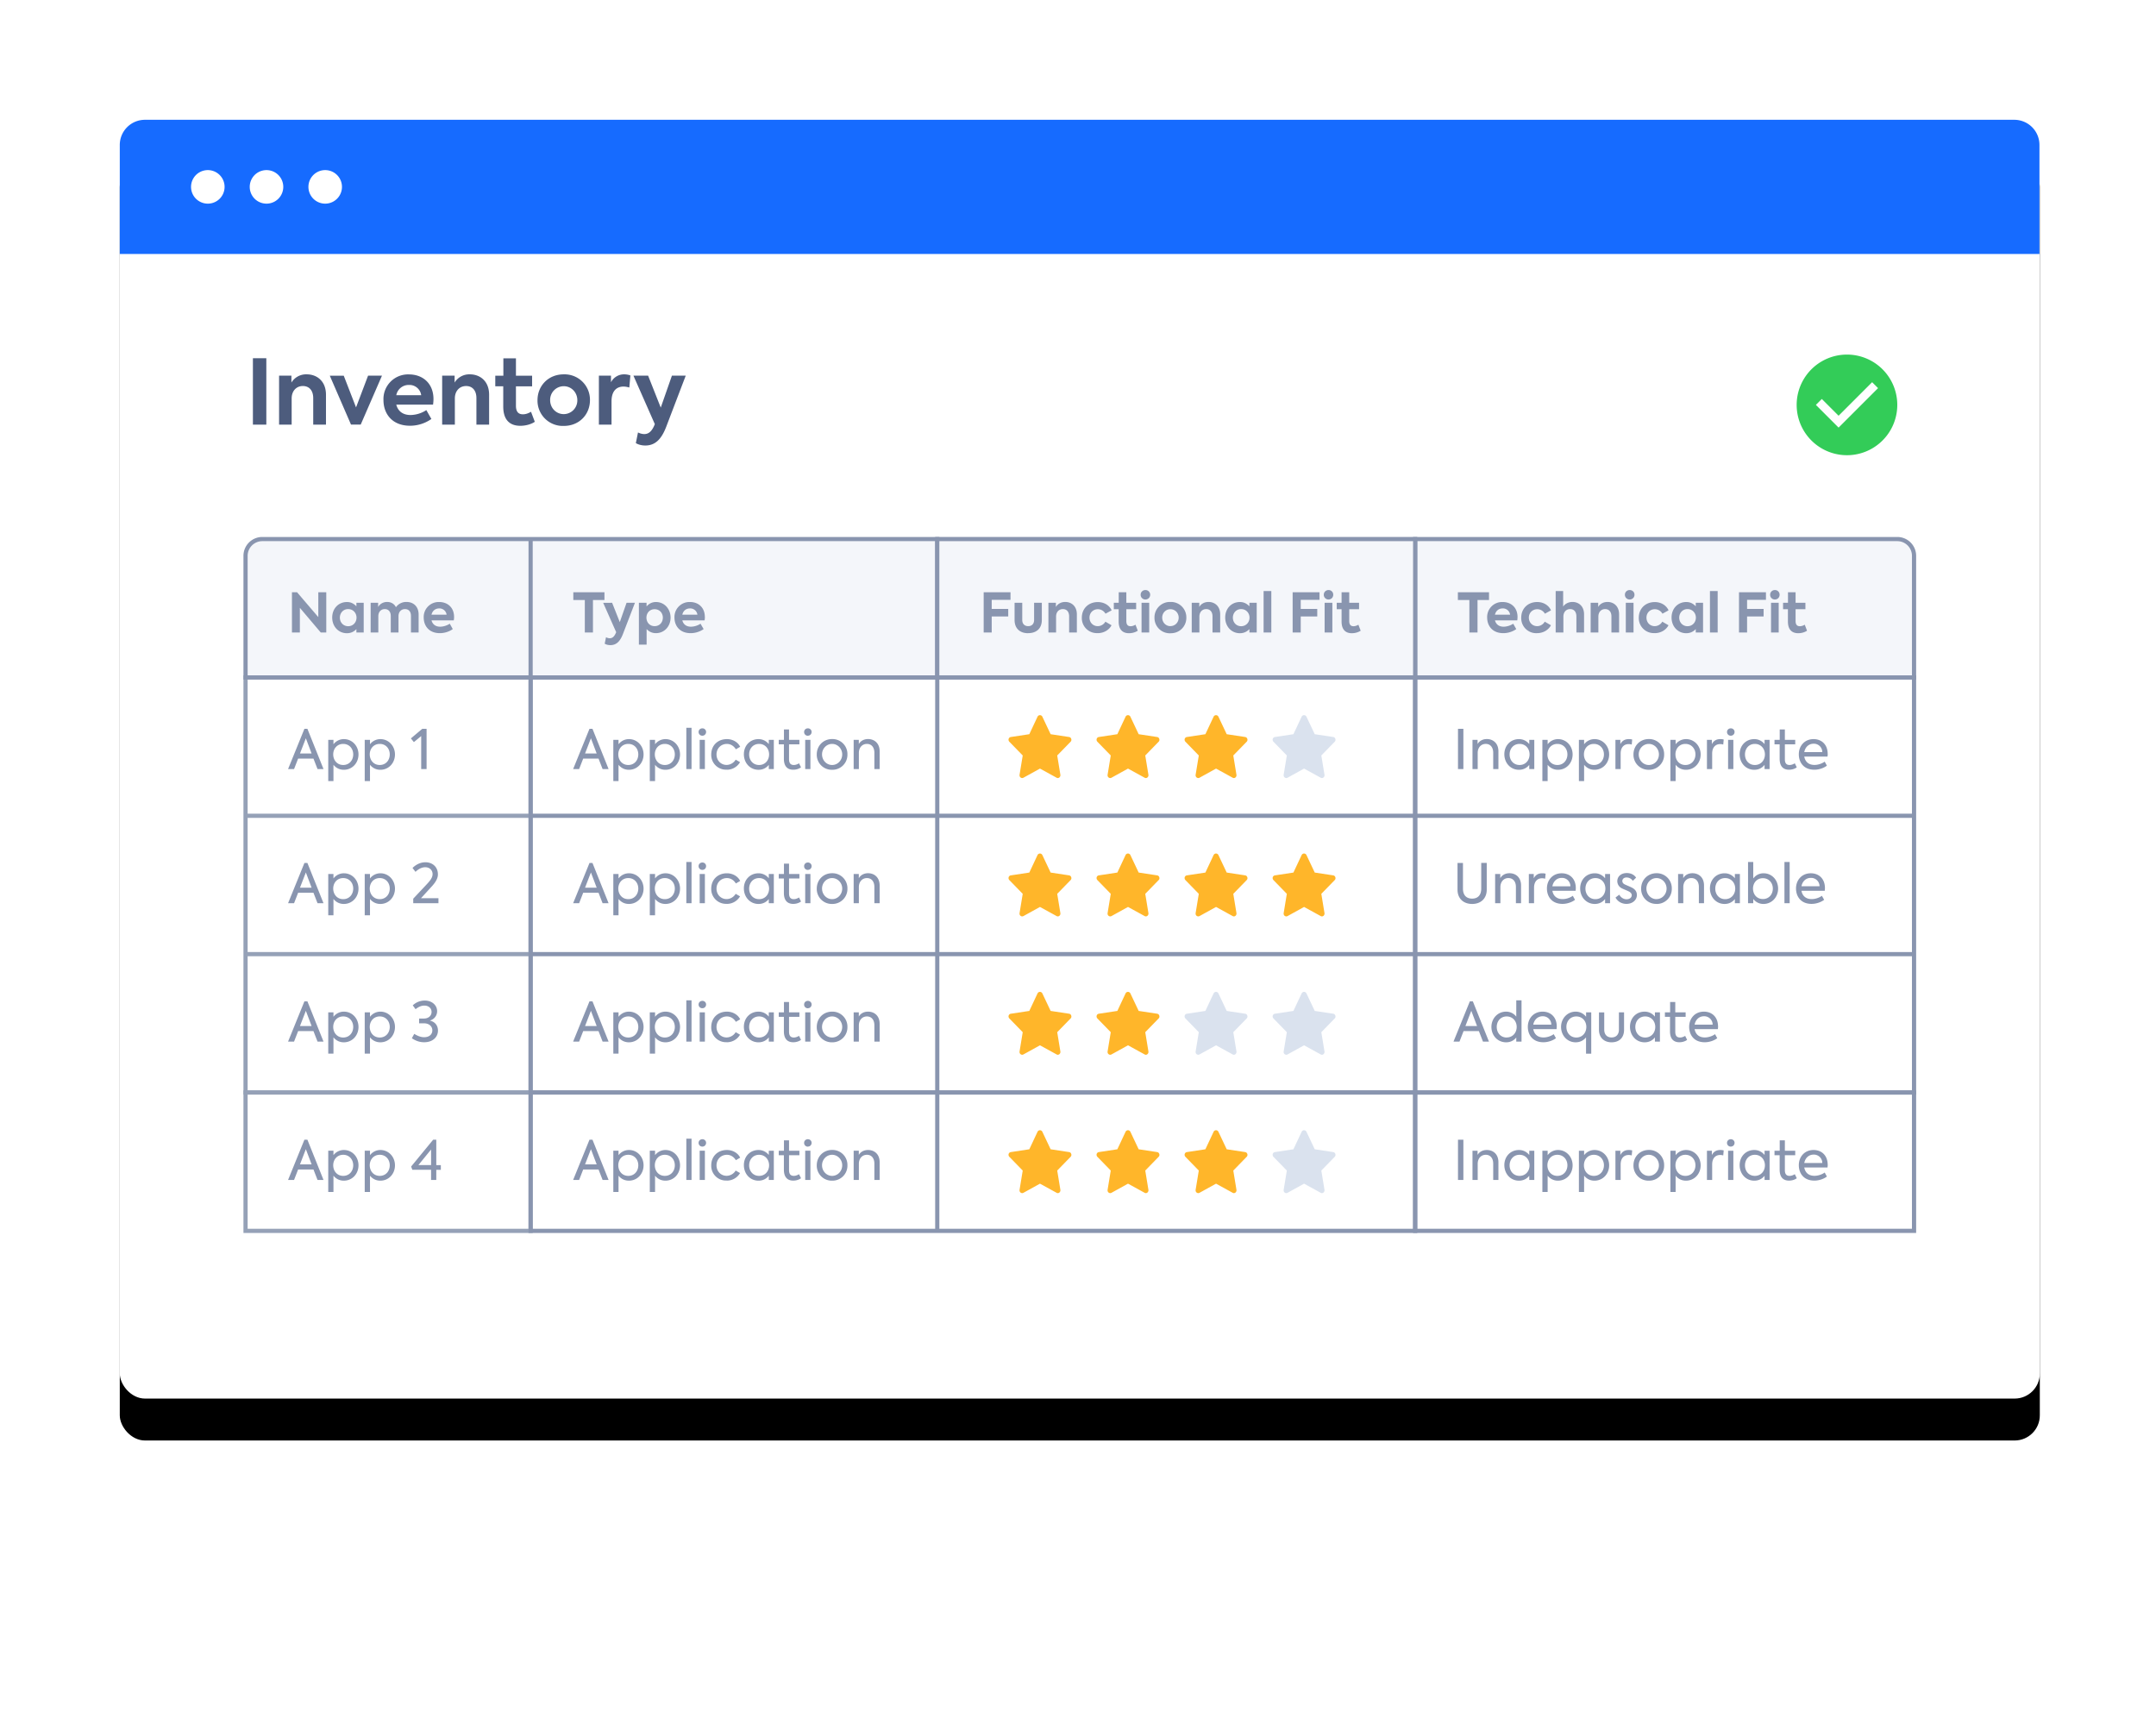 <svg width="360" height="288" xmlns="http://www.w3.org/2000/svg" xmlns:xlink="http://www.w3.org/1999/xlink"><defs><rect id="b" x="20" y="20" width="320.6" height="213.5" rx="4.2"/><filter x="-8.1%" y="-8.9%" width="116.2%" height="124.4%" filterUnits="objectBoundingBox" id="a"><feOffset dy="7" in="SourceAlpha" result="shadowOffsetOuter1"/><feGaussianBlur stdDeviation="7.5" in="shadowOffsetOuter1" result="shadowBlurOuter1"/><feColorMatrix values="0 0 0 0 0.157 0 0 0 0 0.204 0 0 0 0 0.31 0 0 0 0.2 0" in="shadowBlurOuter1"/></filter></defs><g fill="none" fill-rule="evenodd"><use fill="#000" filter="url(#a)" xlink:href="#b"/><use fill="#FFF" xlink:href="#b"/><path d="M42.23 59.81h2.24V70.9h-2.24V59.81zM46.6 70.9v-8.18h2.06v1.15a2.86 2.86 0 0 1 2.57-1.37c1.65 0 3.2 1.1 3.2 3.4v5H52.3v-4.43c0-1.31-.7-2.02-1.73-2.02-1.1 0-1.87.84-1.87 2.07v4.38h-2.12zm14.86-8.18h2.32l-3.55 8.17h-1.62l-3.54-8.16h2.33l2.05 5.29 2.01-5.3zm10.92 3.9c0 .33-.03.63-.07.94h-6.14c.25.98.99 1.73 2.39 1.73a5 5 0 0 0 2.63-.82l.84 1.48a6.19 6.19 0 0 1-3.56 1.13c-3.06 0-4.44-2.08-4.44-4.27a4.11 4.11 0 0 1 4.25-4.3c2.33 0 4.1 1.52 4.1 4.12zm-4.1-2.35a2.1 2.1 0 0 0-2.11 1.71h4.16a1.98 1.98 0 0 0-2.05-1.71zm5.55 6.63v-8.18h2.08v1.15a2.86 2.86 0 0 1 2.56-1.37c1.65 0 3.2 1.1 3.2 3.4v5h-2.12v-4.43c0-1.31-.7-2.02-1.72-2.02-1.11 0-1.88.84-1.88 2.07v4.38h-2.12zm14.84-2.15l.63 1.67c-.64.44-1.58.67-2.41.67-1.88 0-2.86-1.1-2.86-3.22v-3.38H82.7v-1.76h1.35v-2.9h2.1v2.9h2.7v1.77h-2.7v3.23c0 .95.36 1.44 1.16 1.44.52 0 .95-.19 1.36-.42zm5.46 2.36a4.22 4.22 0 0 1-4.38-4.3c0-2.36 1.77-4.31 4.38-4.31a4.24 4.24 0 0 1 4.38 4.3c0 2.39-1.77 4.31-4.38 4.31zm0-1.97a2.28 2.28 0 0 0 2.27-2.33c0-1.3-1-2.33-2.27-2.33a2.28 2.28 0 0 0-2.27 2.33c0 1.3 1 2.33 2.27 2.33zM100 70.9v-8.18h2.02v1.1a2.45 2.45 0 0 1 2.25-1.32c.3 0 .66.06.99.18l-.18 2.02c-.33-.1-.66-.16-.97-.16-1.11 0-2 .69-2 2.47v3.89H100zm12.19-8.18h2.31l-3.28 8.59c-.78 2-1.8 3.07-3.47 3.07-.61 0-1.17-.15-1.58-.4l.36-1.78c.32.16.68.27 1.05.27.68 0 1.17-.39 1.6-1.28l.16-.38-3.57-8.09h2.45l2.11 5.33 1.86-5.32z" fill="#4D5C7D" fill-rule="nonzero"/><path d="M24.2 20h312.14a4.2 4.2 0 0 1 4.2 4.2v18.2H20V24.2a4.2 4.2 0 0 1 4.2-4.2z" fill="#166BFF"/><path d="M34.7 34a2.8 2.8 0 1 1 0-5.6 2.8 2.8 0 0 1 0 5.6zm9.8 0a2.8 2.8 0 1 1 0-5.6 2.8 2.8 0 0 1 0 5.6zm9.8 0a2.8 2.8 0 1 1 0-5.6 2.8 2.8 0 0 1 0 5.6z" fill="#FFF"/><path stroke="#95A1B7" stroke-width=".7" stroke-linecap="square" d="M41 113.1h47.6v23.1H41zM41 136.2h47.6v23.1H41zM41 159.3h47.6v23.1H41z"/><path stroke="#8995AF" stroke-width=".7" stroke-linecap="square" d="M88.6 113.1h67.9v23.1H88.6zM88.6 136.2h67.9v23.1H88.6zM88.6 159.3h67.9v23.1H88.6zM156.5 113.1h79.8v23.1h-79.8zM156.5 136.2h79.8v23.1h-79.8zM156.5 159.3h79.8v23.1h-79.8z"/><path d="M53.02 128.4l-.68-1.75h-2.56l-.68 1.75h-1l2.73-6.72h.5l2.69 6.72h-1zm-1.95-5.14l-.98 2.54h1.94l-.96-2.54zm6.35.14c1.4 0 2.44 1.15 2.44 2.56 0 1.42-1.04 2.56-2.45 2.56-.72 0-1.31-.31-1.73-.83v2.72h-.87v-6.89h.87v.74a2.18 2.18 0 0 1 1.74-.86zm-.11 4.32c1.02 0 1.67-.8 1.67-1.77 0-.95-.65-1.75-1.67-1.75s-1.67.8-1.67 1.75c0 .97.65 1.77 1.67 1.77zm6.2-4.32c1.4 0 2.44 1.15 2.44 2.56 0 1.42-1.03 2.56-2.44 2.56-.72 0-1.31-.31-1.73-.83v2.72h-.88v-6.89h.88v.74a2.18 2.18 0 0 1 1.74-.86zm-.1 4.32c1.02 0 1.67-.8 1.67-1.77 0-.95-.65-1.75-1.67-1.75s-1.67.8-1.67 1.75c0 .97.65 1.77 1.67 1.77zm7.1-6.04h.72v6.72h-.9v-5.51l-1.22 1.01-.5-.62 1.9-1.6zM53.02 150.8l-.68-1.75h-2.56l-.68 1.75h-1l2.73-6.72h.5l2.69 6.72h-1zm-1.95-5.14l-.98 2.54h1.94l-.96-2.54zm6.35.14c1.4 0 2.44 1.15 2.44 2.56 0 1.42-1.04 2.56-2.45 2.56-.72 0-1.31-.31-1.73-.83v2.72h-.87v-6.89h.87v.74a2.18 2.18 0 0 1 1.74-.86zm-.11 4.32c1.02 0 1.67-.8 1.67-1.77 0-.95-.65-1.75-1.67-1.75s-1.67.8-1.67 1.75c0 .97.65 1.77 1.67 1.77zm6.2-4.32c1.4 0 2.44 1.15 2.44 2.56 0 1.42-1.03 2.56-2.44 2.56-.72 0-1.31-.31-1.73-.83v2.72h-.88v-6.89h.88v.74a2.18 2.18 0 0 1 1.74-.86zm-.1 4.32c1.02 0 1.67-.8 1.67-1.77 0-.95-.65-1.75-1.67-1.75s-1.67.8-1.67 1.75c0 .97.65 1.77 1.67 1.77zm6.9-.16h2.9v.84H69v-.76l2.16-2.3c.58-.62 1.07-1.16 1.07-1.8 0-.7-.54-1.15-1.22-1.15-.58 0-1.13.29-1.63.77l-.5-.65c.64-.63 1.4-.95 2.15-.95 1.21 0 2.09.8 2.09 2.02 0 .45-.16 1.05-.94 1.92l-1.88 2.06zM53.02 173.9l-.68-1.75h-2.56l-.68 1.75h-1l2.73-6.72h.5l2.69 6.72h-1zm-1.95-5.14l-.98 2.54h1.94l-.96-2.54zm6.35.14c1.4 0 2.44 1.15 2.44 2.56 0 1.42-1.04 2.56-2.45 2.56-.72 0-1.31-.31-1.73-.83v2.72h-.87v-6.89h.87v.74a2.18 2.18 0 0 1 1.74-.86zm-.11 4.32c1.02 0 1.67-.8 1.67-1.77 0-.95-.65-1.75-1.67-1.75s-1.67.8-1.67 1.75c0 .97.65 1.77 1.67 1.77zm6.2-4.32c1.4 0 2.44 1.15 2.44 2.56 0 1.42-1.03 2.56-2.44 2.56-.72 0-1.31-.31-1.73-.83v2.72h-.88v-6.89h.88v.74a2.18 2.18 0 0 1 1.74-.86zm-.1 4.32c1.02 0 1.67-.8 1.67-1.77 0-.95-.65-1.75-1.67-1.75s-1.67.8-1.67 1.75c0 .97.65 1.77 1.67 1.77zm7.42.79c-.78 0-1.44-.25-2.06-.67l.4-.73c.6.37 1.13.56 1.65.56.86 0 1.37-.48 1.37-1.14 0-.7-.57-1.18-1.39-1.18h-.82v-.8h.82c.73 0 1.26-.45 1.26-1.1 0-.67-.55-1.06-1.2-1.06-.47 0-.92.17-1.47.6l-.47-.64a2.9 2.9 0 0 1 2.01-.8c1.23 0 2.06.8 2.06 1.78a1.6 1.6 0 0 1-1.17 1.54v.04c.82.18 1.31.83 1.31 1.64 0 1.15-.93 1.96-2.3 1.96zM100.62 128.4l-.68-1.75h-2.56l-.68 1.75h-1l2.73-6.72h.5l2.69 6.72h-1zm-1.95-5.14l-.98 2.54h1.94l-.96-2.54zm6.35.14c1.4 0 2.44 1.15 2.44 2.56 0 1.42-1.04 2.56-2.45 2.56-.72 0-1.31-.31-1.73-.83v2.72h-.87v-6.89h.87v.74a2.18 2.18 0 0 1 1.74-.86zm-.11 4.32c1.02 0 1.67-.8 1.67-1.77 0-.95-.65-1.75-1.67-1.75s-1.67.8-1.67 1.75c0 .97.65 1.77 1.67 1.77zm6.2-4.32c1.4 0 2.44 1.15 2.44 2.56 0 1.42-1.03 2.56-2.44 2.56-.72 0-1.31-.31-1.73-.83v2.72h-.88v-6.89h.88v.74a2.18 2.18 0 0 1 1.74-.86zm-.1 4.32c1.02 0 1.67-.8 1.67-1.77 0-.95-.65-1.75-1.67-1.75s-1.67.8-1.67 1.75c0 .97.65 1.77 1.67 1.77zm4.46.68h-.87v-6.89h.87v6.89zm1.82-5.57a.61.61 0 0 1-.64-.63c0-.34.27-.6.64-.6.33 0 .61.26.61.6 0 .37-.28.63-.61.63zm.41 5.57h-.87v-4.88h.87v4.88zm3.63.1a2.46 2.46 0 0 1-2.57-2.54c0-1.5 1.08-2.56 2.62-2.56.96 0 1.84.5 2.21 1.28l-.72.42c-.32-.54-.86-.9-1.49-.9-1 0-1.74.76-1.74 1.76 0 .98.71 1.75 1.7 1.75a1.8 1.8 0 0 0 1.5-.88l.73.42a2.54 2.54 0 0 1-2.24 1.26zm7.04-4.98h.84v4.88h-.84v-.7c-.42.53-1.01.82-1.72.82-1.4 0-2.44-1.13-2.44-2.6 0-1.45 1.04-2.52 2.44-2.52.7 0 1.3.31 1.72.83v-.7zm-1.62 4.2c1.02 0 1.67-.8 1.67-1.77 0-.94-.65-1.75-1.67-1.75s-1.66.8-1.66 1.76.64 1.76 1.66 1.76zm6.67-.28l.33.67c-.36.27-.84.4-1.3.4-1.06 0-1.56-.68-1.56-1.82v-2.42h-.86v-.75h.87v-1.73h.85v1.73h1.73v.75h-1.73v2.48c0 .6.21.97.8.97.3 0 .6-.12.87-.28zm1.48-4.6a.61.61 0 0 1-.63-.64c0-.34.27-.6.63-.6.34 0 .62.26.62.6 0 .37-.28.63-.62.63zm.42 5.56h-.87v-4.88h.87v4.88zm3.62.12a2.5 2.5 0 0 1-2.56-2.57c0-1.4 1.05-2.56 2.56-2.56a2.5 2.5 0 0 1 2.56 2.56 2.5 2.5 0 0 1-2.56 2.57zm0-.8c.95 0 1.69-.8 1.69-1.77 0-.94-.74-1.75-1.69-1.75-.94 0-1.68.8-1.68 1.75 0 .97.74 1.77 1.68 1.77zm3.6.68v-4.88h.86v.7c.3-.52.86-.83 1.55-.83 1 0 1.93.66 1.93 2.05v2.96H146v-2.71c0-.98-.53-1.49-1.24-1.49-.8 0-1.35.62-1.35 1.5v2.7h-.87zM100.62 150.8l-.68-1.75h-2.56l-.68 1.75h-1l2.73-6.72h.5l2.69 6.72h-1zm-1.95-5.14l-.98 2.54h1.94l-.96-2.54zm6.35.14c1.4 0 2.44 1.15 2.44 2.56 0 1.42-1.04 2.56-2.45 2.56-.72 0-1.31-.31-1.73-.83v2.72h-.87v-6.89h.87v.74a2.18 2.18 0 0 1 1.74-.86zm-.11 4.32c1.02 0 1.67-.8 1.67-1.77 0-.95-.65-1.75-1.67-1.75s-1.67.8-1.67 1.75c0 .97.65 1.77 1.67 1.77zm6.2-4.32c1.4 0 2.44 1.15 2.44 2.56 0 1.42-1.03 2.56-2.44 2.56-.72 0-1.31-.31-1.73-.83v2.72h-.88v-6.89h.88v.74a2.18 2.18 0 0 1 1.74-.86zm-.1 4.32c1.02 0 1.67-.8 1.67-1.77 0-.95-.65-1.75-1.67-1.75s-1.67.8-1.67 1.75c0 .97.65 1.77 1.67 1.77zm4.46.68h-.87v-6.89h.87v6.89zm1.82-5.57a.61.61 0 0 1-.64-.63c0-.34.27-.6.64-.6.33 0 .61.26.61.6 0 .37-.28.63-.61.63zm.41 5.57h-.87v-4.88h.87v4.88zm3.63.1a2.46 2.46 0 0 1-2.57-2.54c0-1.5 1.08-2.56 2.62-2.56.96 0 1.84.5 2.21 1.28l-.72.42c-.32-.54-.86-.9-1.49-.9-1 0-1.74.76-1.74 1.76 0 .98.71 1.75 1.7 1.75a1.8 1.8 0 0 0 1.5-.88l.73.42a2.54 2.54 0 0 1-2.24 1.26zm7.04-4.98h.84v4.88h-.84v-.7c-.42.53-1.01.82-1.72.82-1.4 0-2.44-1.13-2.44-2.6 0-1.45 1.04-2.52 2.44-2.52.7 0 1.3.31 1.72.83v-.7zm-1.62 4.2c1.02 0 1.67-.8 1.67-1.77 0-.94-.65-1.75-1.67-1.75s-1.66.8-1.66 1.76.64 1.76 1.66 1.76zm6.67-.28l.33.67c-.36.27-.84.4-1.3.4-1.06 0-1.56-.68-1.56-1.82v-2.42h-.86v-.75h.87v-1.73h.85v1.73h1.73v.75h-1.73v2.48c0 .6.21.97.8.97.3 0 .6-.12.87-.28zm1.48-4.6a.61.61 0 0 1-.63-.64c0-.34.27-.6.63-.6.34 0 .62.26.62.6 0 .37-.28.63-.62.63zm.42 5.56h-.87v-4.88h.87v4.88zm3.62.12a2.5 2.5 0 0 1-2.56-2.57c0-1.4 1.05-2.56 2.56-2.56a2.5 2.5 0 0 1 2.56 2.56 2.5 2.5 0 0 1-2.56 2.57zm0-.8c.95 0 1.69-.8 1.69-1.77 0-.94-.74-1.75-1.69-1.75-.94 0-1.68.8-1.68 1.75 0 .97.74 1.77 1.68 1.77zm3.6.68v-4.88h.86v.7c.3-.52.86-.83 1.55-.83 1 0 1.93.66 1.93 2.05v2.96H146v-2.71c0-.98-.53-1.49-1.24-1.49-.8 0-1.35.62-1.35 1.5v2.7h-.87zM100.62 173.9l-.68-1.75h-2.56l-.68 1.75h-1l2.73-6.72h.5l2.69 6.72h-1zm-1.95-5.14l-.98 2.54h1.94l-.96-2.54zm6.35.14c1.4 0 2.44 1.15 2.44 2.56 0 1.42-1.04 2.56-2.45 2.56-.72 0-1.31-.31-1.73-.83v2.72h-.87v-6.89h.87v.74a2.18 2.18 0 0 1 1.74-.86zm-.11 4.32c1.02 0 1.67-.8 1.67-1.77 0-.95-.65-1.75-1.67-1.75s-1.67.8-1.67 1.75c0 .97.65 1.77 1.67 1.77zm6.2-4.32c1.4 0 2.44 1.15 2.44 2.56 0 1.42-1.03 2.56-2.44 2.56-.72 0-1.31-.31-1.73-.83v2.72h-.88v-6.89h.88v.74a2.18 2.18 0 0 1 1.74-.86zm-.1 4.32c1.02 0 1.67-.8 1.67-1.77 0-.95-.65-1.75-1.67-1.75s-1.67.8-1.67 1.75c0 .97.65 1.77 1.67 1.77zm4.46.68h-.87v-6.89h.87v6.89zm1.82-5.57a.61.61 0 0 1-.64-.63c0-.34.27-.6.64-.6.33 0 .61.26.61.6 0 .37-.28.63-.61.63zm.41 5.57h-.87v-4.88h.87v4.88zm3.63.1a2.46 2.46 0 0 1-2.57-2.54c0-1.5 1.08-2.56 2.62-2.56.96 0 1.84.5 2.21 1.28l-.72.42c-.32-.54-.86-.9-1.49-.9-1 0-1.74.76-1.74 1.76 0 .98.71 1.75 1.7 1.75a1.8 1.8 0 0 0 1.5-.88l.73.42a2.54 2.54 0 0 1-2.24 1.26zm7.04-4.98h.84v4.88h-.84v-.7c-.42.53-1.01.82-1.72.82-1.4 0-2.44-1.13-2.44-2.6 0-1.45 1.04-2.52 2.44-2.52.7 0 1.3.31 1.72.83v-.7zm-1.62 4.2c1.02 0 1.67-.8 1.67-1.77 0-.94-.65-1.75-1.67-1.75s-1.66.8-1.66 1.76.64 1.76 1.66 1.76zm6.67-.28l.33.67c-.36.27-.84.4-1.3.4-1.06 0-1.56-.68-1.56-1.82v-2.42h-.86v-.75h.87v-1.73h.85v1.73h1.73v.75h-1.73v2.48c0 .6.21.97.8.97.3 0 .6-.12.87-.28zm1.48-4.6a.61.61 0 0 1-.63-.64c0-.34.27-.6.63-.6.34 0 .62.26.62.6 0 .37-.28.63-.62.63zm.42 5.56h-.87v-4.88h.87v4.88zm3.62.12a2.5 2.5 0 0 1-2.56-2.57c0-1.4 1.05-2.55 2.56-2.55a2.5 2.5 0 0 1 2.56 2.55 2.5 2.5 0 0 1-2.56 2.57zm0-.8c.95 0 1.69-.8 1.69-1.77 0-.94-.74-1.75-1.69-1.75-.94 0-1.68.8-1.68 1.75 0 .97.74 1.77 1.68 1.77zm3.6.68v-4.88h.86v.7c.3-.52.86-.82 1.55-.82 1 0 1.93.65 1.93 2.04v2.96H146v-2.71c0-.98-.53-1.49-1.24-1.49-.8 0-1.35.62-1.35 1.5v2.7h-.87z" fill="#8995AF" fill-rule="nonzero"/><path stroke="#8995AF" stroke-width=".7" stroke-linecap="square" d="M236.3 113.1h83.3v23.1h-83.3zM236.3 136.2h83.3v23.1h-83.3zM236.3 159.3h83.3v23.1h-83.3z"/><path stroke="#95A1B7" stroke-width=".7" stroke-linecap="square" d="M41 182.4h47.6v23.1H41z"/><path stroke="#8995AF" stroke-width=".7" stroke-linecap="square" d="M88.6 182.4h67.9v23.1H88.6zM156.5 182.4h79.8v23.1h-79.8z"/><path d="M53.02 197l-.68-1.75h-2.56L49.1 197h-1l2.73-6.72h.5l2.69 6.72h-1zm-1.95-5.14l-.98 2.54h1.94l-.96-2.54zm6.35.14c1.4 0 2.44 1.15 2.44 2.56 0 1.42-1.04 2.56-2.45 2.56-.72 0-1.31-.31-1.73-.83v2.72h-.87v-6.89h.87v.74a2.18 2.18 0 0 1 1.74-.86zm-.11 4.32c1.02 0 1.67-.8 1.67-1.77 0-.95-.65-1.75-1.67-1.75s-1.67.8-1.67 1.75c0 .97.65 1.77 1.67 1.77zm6.2-4.32c1.4 0 2.44 1.15 2.44 2.56 0 1.42-1.03 2.56-2.44 2.56-.72 0-1.31-.31-1.73-.83v2.72h-.88v-6.89h.88v.74a2.18 2.18 0 0 1 1.74-.86zm-.1 4.32c1.02 0 1.67-.8 1.67-1.77 0-.95-.65-1.75-1.67-1.75s-1.67.8-1.67 1.75c0 .97.65 1.77 1.67 1.77zm10.2-1.8v.79h-.76V197h-.87v-1.7h-3.13l-.2-.54 3.68-4.48h.52v4.24h.76zm-3.75 0h2.12v-2.6l-2.12 2.6zM100.62 197l-.68-1.75h-2.56L96.7 197h-1l2.73-6.72h.5l2.69 6.72h-1zm-1.95-5.14l-.98 2.54h1.94l-.96-2.54zm6.35.14c1.4 0 2.44 1.15 2.44 2.56 0 1.42-1.04 2.56-2.45 2.56-.72 0-1.31-.31-1.73-.83v2.72h-.87v-6.89h.87v.74a2.18 2.18 0 0 1 1.74-.86zm-.11 4.32c1.02 0 1.67-.8 1.67-1.77 0-.95-.65-1.75-1.67-1.75s-1.67.8-1.67 1.75c0 .97.65 1.77 1.67 1.77zm6.2-4.32c1.4 0 2.44 1.15 2.44 2.56 0 1.42-1.03 2.56-2.44 2.56-.72 0-1.31-.31-1.73-.83v2.72h-.88v-6.89h.88v.74a2.18 2.18 0 0 1 1.74-.86zm-.1 4.32c1.02 0 1.67-.8 1.67-1.77 0-.95-.65-1.75-1.67-1.75s-1.67.8-1.67 1.75c0 .97.65 1.77 1.67 1.77zm4.46.68h-.87v-6.89h.87V197zm1.82-5.57a.61.61 0 0 1-.64-.63c0-.34.27-.6.64-.6.33 0 .61.26.61.6 0 .37-.28.63-.61.63zm.41 5.57h-.87v-4.88h.87V197zm3.63.1a2.46 2.46 0 0 1-2.57-2.54c0-1.5 1.08-2.56 2.62-2.56.96 0 1.84.5 2.21 1.28l-.72.42c-.32-.54-.86-.9-1.49-.9-1 0-1.74.76-1.74 1.76 0 .98.71 1.75 1.7 1.75a1.8 1.8 0 0 0 1.5-.88l.73.42a2.54 2.54 0 0 1-2.24 1.26zm7.04-4.98h.84V197h-.84v-.7c-.42.53-1.01.82-1.72.82-1.4 0-2.44-1.13-2.44-2.6 0-1.45 1.04-2.52 2.44-2.52.7 0 1.3.31 1.72.83v-.7zm-1.62 4.2c1.02 0 1.67-.8 1.67-1.77 0-.94-.65-1.75-1.67-1.75s-1.66.8-1.66 1.76.64 1.76 1.66 1.76zm6.67-.28l.33.67c-.36.27-.84.4-1.3.4-1.06 0-1.56-.68-1.56-1.82v-2.42h-.86v-.75h.87v-1.73h.85v1.73h1.73v.75h-1.73v2.48c0 .6.21.97.8.97.3 0 .6-.12.87-.28zm1.48-4.6a.61.61 0 0 1-.63-.64c0-.34.27-.6.63-.6.34 0 .62.26.62.6 0 .37-.28.63-.62.63zm.42 5.56h-.87v-4.88h.87V197zm3.62.12a2.5 2.5 0 0 1-2.56-2.57c0-1.4 1.05-2.56 2.56-2.56a2.5 2.5 0 0 1 2.56 2.56 2.5 2.5 0 0 1-2.56 2.57zm0-.8c.95 0 1.69-.8 1.69-1.77 0-.94-.74-1.75-1.69-1.75-.94 0-1.68.8-1.68 1.75 0 .97.74 1.77 1.68 1.77zm3.6.68v-4.88h.86v.7c.3-.52.86-.82 1.55-.82 1 0 1.93.65 1.93 2.04V197H146v-2.71c0-.98-.53-1.49-1.24-1.49-.8 0-1.35.62-1.35 1.5v2.7h-.87z" fill="#8995AF" fill-rule="nonzero"/><path stroke="#8995AF" stroke-width=".7" stroke-linecap="square" d="M236.3 182.4h83.3v23.1h-83.3z"/><path d="M43.8 90h44.8v23.1H41V92.8a2.8 2.8 0 0 1 2.8-2.8zM88.6 90h67.9v23.1H88.6z" stroke="#8995AF" stroke-width=".7" fill="#F4F6FA" stroke-linecap="square"/><path d="M97.65 100.18h-1.92v-1.3h5.2v1.3h-1.92v5.42h-1.36v-5.42zm6.97.46h1.4l-2 5.2c-.47 1.23-1.09 1.87-2.1 1.87-.37 0-.7-.09-.95-.24l.22-1.08c.19.1.4.17.63.17.41 0 .71-.24.97-.79l.1-.22-2.17-4.9 1.49-.01 1.28 3.23 1.13-3.23zm4.91-.13c1.42 0 2.44 1.17 2.44 2.6 0 1.44-1.02 2.6-2.45 2.6-.69 0-1.19-.3-1.55-.68v2.6h-1.29v-6.99h1.28v.61c.36-.42.87-.74 1.57-.74zm-.23 4.03c.83 0 1.38-.63 1.38-1.42 0-.78-.55-1.41-1.38-1.41-.81 0-1.36.63-1.36 1.41 0 .79.55 1.42 1.36 1.42zm8.4-1.53c0 .2-.02.38-.05.56h-3.72c.15.6.6 1.06 1.44 1.06.55 0 1.19-.21 1.6-.5l.52.9c-.48.34-1.25.68-2.17.68-1.86 0-2.7-1.27-2.7-2.6a2.5 2.5 0 0 1 2.59-2.6c1.41 0 2.48.92 2.48 2.5zm-2.49-1.43c-.65 0-1.13.39-1.28 1.04h2.52a1.2 1.2 0 0 0-1.24-1.04zM53.15 98.88h1.33v6.72h-.92l-3.49-4.12v4.12h-1.32v-6.72h.85l3.55 4.15v-4.15zm6.36 1.76h1.22v4.96h-1.22v-.57c-.36.39-.88.69-1.58.69-1.44 0-2.46-1.15-2.46-2.62 0-1.5 1.05-2.59 2.46-2.59.7 0 1.2.31 1.58.72v-.59zm-1.37 3.91c.82 0 1.39-.65 1.39-1.43 0-.78-.57-1.43-1.4-1.43-.82 0-1.38.65-1.38 1.43 0 .79.57 1.43 1.39 1.43zm9.74-4.05c1.13 0 2.02.74 2.02 2.1v3h-1.28v-2.76c0-.78-.42-1.15-1-1.15-.62 0-1.08.45-1.08 1.19v2.72h-1.29v-2.75c0-.74-.4-1.16-1-1.16s-1.08.43-1.08 1.2v2.71h-1.28v-4.96h1.25v.71c.28-.53.88-.86 1.51-.85.6 0 1.18.28 1.46.88a2.1 2.1 0 0 1 1.77-.88zm7.94 2.5c0 .2-.02.39-.05.57h-3.72c.16.6.6 1.06 1.45 1.06.54 0 1.18-.21 1.6-.5l.5.9c-.46.34-1.24.68-2.16.68-1.85 0-2.69-1.27-2.69-2.6a2.5 2.5 0 0 1 2.58-2.6c1.41 0 2.49.92 2.49 2.5zm-2.49-1.42c-.64 0-1.12.39-1.28 1.04h2.52a1.2 1.2 0 0 0-1.24-1.04z" fill="#8995AF" fill-rule="nonzero"/><path d="M236.3 90h80.5a2.8 2.8 0 0 1 2.8 2.8v20.3h-83.3V90z" stroke="#8995AF" stroke-width=".7" fill="#F4F6FA" stroke-linecap="square"/><path d="M245.35 100.18h-1.92v-1.3h5.2v1.3h-1.92v5.42h-1.36v-5.42zm8.04 2.83c0 .2-.02.38-.04.56h-3.73c.16.6.6 1.06 1.45 1.06.55 0 1.18-.21 1.6-.5l.51.9c-.47.34-1.24.68-2.16.68-1.86 0-2.7-1.27-2.7-2.6a2.5 2.5 0 0 1 2.59-2.6c1.4 0 2.48.92 2.48 2.5zm-2.48-1.43c-.65 0-1.13.39-1.29 1.04h2.53a1.2 1.2 0 0 0-1.24-1.04zm5.73 4.13a2.5 2.5 0 0 1-2.63-2.6c0-1.5 1.1-2.6 2.67-2.6.98 0 1.89.49 2.3 1.39l-1.02.56a1.48 1.48 0 0 0-1.26-.75c-.81 0-1.42.6-1.42 1.4 0 .82.6 1.43 1.39 1.43.53 0 1.04-.32 1.26-.75l1.04.6c-.42.8-1.3 1.32-2.33 1.32zm3.12-.11v-6.92h1.25v2.6c.25-.41.83-.78 1.56-.78 1 0 1.93.67 1.93 2.07v3.03h-1.28v-2.68c0-.8-.42-1.23-1.04-1.23-.67 0-1.13.5-1.13 1.25v2.66h-1.29zm5.84 0v-4.96h1.26v.7c.25-.47.82-.84 1.56-.84 1 0 1.93.67 1.93 2.07v3.03h-1.28v-2.68c0-.8-.43-1.23-1.05-1.23-.67 0-1.13.5-1.13 1.25v2.66h-1.29zm6.52-5.51a.78.78 0 0 1-.8-.8c0-.44.35-.78.8-.78.45 0 .8.34.8.78 0 .46-.35.8-.8.8zm.64 5.51h-1.29v-4.96h1.29v4.96zm3.5.1a2.5 2.5 0 0 1-2.62-2.58c0-1.51 1.1-2.6 2.67-2.6.98 0 1.89.48 2.3 1.38l-1.02.56a1.48 1.48 0 0 0-1.27-.75c-.8 0-1.4.6-1.4 1.4 0 .82.58 1.43 1.38 1.43.52 0 1.04-.32 1.26-.75l1.04.6c-.42.8-1.3 1.32-2.33 1.32zm6.89-5.06h1.22v4.96h-1.22v-.57c-.37.39-.88.69-1.58.69-1.44 0-2.46-1.15-2.46-2.62 0-1.5 1.04-2.59 2.46-2.59.7 0 1.2.31 1.58.72v-.59zm-1.38 3.91c.82 0 1.4-.65 1.4-1.43 0-.78-.58-1.43-1.4-1.43s-1.38.65-1.38 1.43c0 .79.57 1.43 1.38 1.43zm5.04 1.05h-1.29v-6.92h1.29v6.92zm3.56 0v-6.72h4.5v1.27h-3.15v1.51h2.76v1.26h-2.76v2.68h-1.35zm6-5.51a.78.78 0 0 1-.8-.8c0-.44.35-.78.8-.78.44 0 .78.34.78.78 0 .46-.34.8-.79.8zm.63 5.51h-1.28v-4.96H297v4.96zm4.35-1.3l.38 1c-.39.27-.95.42-1.46.42-1.14 0-1.73-.68-1.73-1.96v-2.05h-.81v-1.07h.82v-1.76h1.27v1.76h1.64v1.07h-1.64v1.97c0 .57.22.87.7.87.32 0 .58-.11.83-.25z" fill="#8995AF" fill-rule="nonzero"/><path stroke="#8995AF" stroke-width=".7" fill="#F4F6FA" stroke-linecap="square" d="M156.5 90h79.8v23.1h-79.8z"/><path d="M164.25 105.6v-6.72h4.48v1.27h-3.14v1.51h2.76v1.26h-2.76v2.68h-1.34zm7.43.12c-1.4 0-2.27-.81-2.27-2.21v-2.87h1.28v2.87c0 .62.36 1.03 1 1.03.62 0 .98-.41.98-1.03v-2.87h1.29v2.87c0 1.4-.88 2.2-2.28 2.2zm3.38-.12v-4.96h1.25v.7c.26-.47.82-.84 1.56-.84 1 0 1.94.67 1.94 2.07v3.03h-1.29v-2.68c0-.8-.42-1.23-1.04-1.23-.68 0-1.14.5-1.14 1.25v2.66h-1.28zm8.21.1a2.5 2.5 0 0 1-2.63-2.58c0-1.51 1.1-2.6 2.67-2.6.98 0 1.9.48 2.31 1.38l-1.03.56a1.48 1.48 0 0 0-1.26-.75c-.81 0-1.41.6-1.41 1.4 0 .82.59 1.43 1.38 1.43.53 0 1.05-.32 1.27-.75l1.03.6c-.41.8-1.3 1.32-2.33 1.32zm6.33-1.4l.38 1c-.39.27-.95.42-1.46.42-1.14 0-1.73-.68-1.73-1.96v-2.05h-.81v-1.07h.82v-1.76h1.27v1.76h1.64v1.07h-1.64v1.97c0 .57.22.87.7.87.32 0 .58-.11.83-.25zm1.66-4.21a.78.78 0 0 1-.8-.8c0-.44.35-.78.8-.78.44 0 .79.34.79.78 0 .46-.35.8-.8.8zm.63 5.51h-1.28v-4.96h1.28v4.96zm3.54.13a2.56 2.56 0 0 1-2.66-2.61 2.57 2.57 0 0 1 2.66-2.62 2.57 2.57 0 0 1 2.66 2.62 2.56 2.56 0 0 1-2.66 2.6zm0-1.2c.78 0 1.38-.62 1.38-1.41 0-.79-.6-1.41-1.38-1.41-.77 0-1.37.62-1.37 1.4 0 .8.6 1.43 1.37 1.43zm3.56 1.07v-4.96h1.26v.7c.25-.47.81-.84 1.55-.84 1 0 1.94.67 1.94 2.07v3.03h-1.28v-2.68c0-.8-.43-1.23-1.05-1.23-.67 0-1.14.5-1.14 1.25v2.66H199zm9.63-4.96h1.22v4.96h-1.22v-.57c-.37.39-.88.69-1.59.69-1.43 0-2.45-1.15-2.45-2.62 0-1.5 1.04-2.59 2.45-2.59.7 0 1.21.31 1.59.72v-.59zm-1.38 3.91c.82 0 1.4-.65 1.4-1.43 0-.78-.58-1.43-1.4-1.43s-1.38.65-1.38 1.43c0 .79.56 1.43 1.38 1.43zm5.04 1.05h-1.29v-6.92h1.29v6.92zm3.56 0v-6.72h4.49v1.27h-3.14v1.51h2.76v1.26h-2.76v2.68h-1.35zm6-5.51a.78.78 0 0 1-.8-.8c0-.44.35-.78.8-.78.44 0 .78.34.78.78 0 .46-.34.8-.79.8zm.63 5.51h-1.29v-4.96h1.29v4.96zm4.35-1.3l.38 1c-.4.27-.96.42-1.47.42-1.13 0-1.72-.68-1.72-1.96v-2.05h-.81v-1.07h.81v-1.76h1.28v1.76h1.64v1.07h-1.64v1.97c0 .57.22.87.7.87.32 0 .58-.11.83-.25zM243.45 121.68h.9v6.72h-.9v-6.72zm2.42 6.72v-4.88h.85v.7c.3-.52.86-.83 1.55-.83 1 0 1.93.66 1.93 2.05v2.96h-.87v-2.71c0-.98-.53-1.49-1.24-1.49-.8 0-1.35.62-1.35 1.5v2.7h-.87zm9.48-4.88h.84v4.88h-.84v-.7c-.42.53-1.01.82-1.72.82-1.4 0-2.44-1.13-2.44-2.6 0-1.45 1.04-2.52 2.44-2.52.7 0 1.3.31 1.72.83v-.7zm-1.62 4.2c1.02 0 1.67-.8 1.67-1.77 0-.94-.65-1.75-1.67-1.75s-1.66.8-1.66 1.76.64 1.76 1.66 1.76zm6.42-4.32c1.4 0 2.44 1.15 2.44 2.56 0 1.42-1.03 2.56-2.45 2.56-.71 0-1.3-.31-1.72-.83v2.72h-.88v-6.89h.88v.74a2.18 2.18 0 0 1 1.73-.86zm-.1 4.32c1.01 0 1.67-.8 1.67-1.77 0-.95-.66-1.75-1.68-1.75-1.01 0-1.66.8-1.66 1.75 0 .97.65 1.77 1.66 1.77zm6.2-4.32c1.4 0 2.44 1.15 2.44 2.56 0 1.42-1.04 2.56-2.45 2.56-.72 0-1.3-.31-1.73-.83v2.72h-.87v-6.89h.87v.74a2.18 2.18 0 0 1 1.74-.86zm-.1 4.32c1.01 0 1.67-.8 1.67-1.77 0-.95-.66-1.75-1.68-1.75s-1.66.8-1.66 1.75c0 .97.64 1.77 1.66 1.77zm3.59.68v-4.88h.82v.72c.3-.58.77-.84 1.4-.84.19 0 .37.01.58.07l-.08.84a1.66 1.66 0 0 0-.51-.08c-.73 0-1.34.48-1.34 1.59v2.58h-.87zm5.57.12a2.5 2.5 0 0 1-2.56-2.57c0-1.4 1.05-2.56 2.56-2.56a2.5 2.5 0 0 1 2.56 2.56 2.5 2.5 0 0 1-2.56 2.57zm0-.8c.95 0 1.69-.8 1.69-1.77 0-.94-.74-1.75-1.69-1.75-.94 0-1.68.8-1.68 1.75 0 .97.74 1.77 1.68 1.77zm6.22-4.32c1.4 0 2.44 1.15 2.44 2.56 0 1.42-1.04 2.56-2.45 2.56-.72 0-1.31-.31-1.73-.83v2.72h-.87v-6.89h.87v.74a2.18 2.18 0 0 1 1.74-.86zm-.1 4.32c1.01 0 1.67-.8 1.67-1.77 0-.95-.66-1.75-1.68-1.75s-1.66.8-1.66 1.75c0 .97.64 1.77 1.66 1.77zm3.59.68v-4.88h.82v.72c.3-.58.77-.84 1.4-.84.19 0 .37.01.58.07l-.08.84a1.66 1.66 0 0 0-.51-.08c-.73 0-1.34.48-1.34 1.59v2.58h-.87zm3.99-5.57a.61.61 0 0 1-.64-.63c0-.34.28-.6.64-.6.34 0 .62.26.62.6 0 .37-.28.63-.62.63zm.42 5.57h-.88v-4.88h.88v4.88zm5.21-4.88h.84v4.88h-.84v-.7c-.42.53-1 .82-1.72.82-1.4 0-2.44-1.13-2.44-2.6 0-1.45 1.04-2.52 2.44-2.52.71 0 1.3.31 1.72.83v-.7zm-1.62 4.2c1.02 0 1.68-.8 1.68-1.77 0-.94-.66-1.75-1.68-1.75s-1.65.8-1.65 1.76.63 1.76 1.65 1.76zm6.67-.28l.33.67c-.35.27-.84.4-1.3.4-1.06 0-1.56-.68-1.56-1.82v-2.42h-.86v-.75h.87v-1.73h.86v1.73h1.73v.75h-1.73v2.48c0 .6.2.97.79.97.3 0 .61-.12.87-.28zm5.5-1.57c0 .2-.03.33-.04.45h-3.88c.13.74.63 1.39 1.7 1.39.6 0 1.26-.22 1.71-.55l.37.67c-.43.34-1.23.68-2.09.68-1.85 0-2.6-1.3-2.6-2.57 0-1.44.99-2.54 2.46-2.54 1.36 0 2.36.92 2.36 2.47zm-2.37-1.7c-.82 0-1.4.59-1.55 1.4h3.01a1.4 1.4 0 0 0-1.46-1.4zM243.45 190.28h.9V197h-.9v-6.72zm2.42 6.72v-4.88h.85v.7c.3-.52.86-.82 1.55-.82 1 0 1.93.65 1.93 2.04V197h-.87v-2.71c0-.98-.53-1.49-1.24-1.49-.8 0-1.35.62-1.35 1.5v2.7h-.87zm9.48-4.88h.84V197h-.84v-.7c-.42.53-1.01.82-1.72.82-1.4 0-2.44-1.13-2.44-2.6 0-1.45 1.04-2.52 2.44-2.52.7 0 1.3.31 1.72.83v-.7zm-1.62 4.2c1.02 0 1.67-.8 1.67-1.77 0-.94-.65-1.75-1.67-1.75s-1.66.8-1.66 1.76.64 1.76 1.66 1.76zm6.42-4.32c1.4 0 2.44 1.15 2.44 2.56 0 1.42-1.03 2.56-2.45 2.56-.71 0-1.3-.31-1.72-.83v2.72h-.88v-6.89h.88v.74a2.18 2.18 0 0 1 1.73-.86zm-.1 4.32c1.01 0 1.67-.8 1.67-1.77 0-.95-.66-1.75-1.68-1.75-1.01 0-1.66.8-1.66 1.75 0 .97.65 1.77 1.66 1.77zm6.2-4.32c1.4 0 2.44 1.15 2.44 2.56 0 1.42-1.04 2.56-2.45 2.56-.72 0-1.3-.31-1.73-.83v2.72h-.87v-6.89h.87v.74a2.18 2.18 0 0 1 1.74-.86zm-.1 4.32c1.01 0 1.67-.8 1.67-1.77 0-.95-.66-1.75-1.68-1.75s-1.66.8-1.66 1.75c0 .97.64 1.77 1.66 1.77zm3.59.68v-4.88h.82v.72c.3-.58.77-.84 1.4-.84.19 0 .37.01.58.07l-.08.84a1.66 1.66 0 0 0-.51-.08c-.73 0-1.34.48-1.34 1.59V197h-.87zm5.57.12a2.5 2.5 0 0 1-2.56-2.57c0-1.4 1.05-2.56 2.56-2.56a2.5 2.5 0 0 1 2.56 2.56 2.5 2.5 0 0 1-2.56 2.57zm0-.8c.95 0 1.69-.8 1.69-1.77 0-.94-.74-1.75-1.69-1.75-.94 0-1.68.8-1.68 1.75 0 .97.74 1.77 1.68 1.77zm6.22-4.32c1.4 0 2.44 1.15 2.44 2.56 0 1.42-1.04 2.56-2.45 2.56-.72 0-1.31-.31-1.73-.83v2.72h-.87v-6.89h.87v.74a2.18 2.18 0 0 1 1.74-.86zm-.1 4.32c1.01 0 1.67-.8 1.67-1.77 0-.95-.66-1.75-1.68-1.75s-1.66.8-1.66 1.75c0 .97.64 1.77 1.66 1.77zm3.59.68v-4.88h.82v.72c.3-.58.77-.84 1.4-.84.19 0 .37.01.58.07l-.08.84a1.66 1.66 0 0 0-.51-.08c-.73 0-1.34.48-1.34 1.59V197h-.87zm3.99-5.57a.61.61 0 0 1-.64-.63c0-.34.28-.6.64-.6.34 0 .62.26.62.6 0 .37-.28.63-.62.63zm.42 5.57h-.88v-4.88h.88V197zm5.21-4.88h.84V197h-.84v-.7c-.42.53-1 .82-1.72.82-1.4 0-2.44-1.13-2.44-2.6 0-1.45 1.04-2.52 2.44-2.52.71 0 1.3.31 1.72.83v-.7zm-1.62 4.2c1.02 0 1.68-.8 1.68-1.77 0-.94-.66-1.75-1.68-1.75s-1.65.8-1.65 1.76.63 1.76 1.65 1.76zm6.67-.28l.33.67c-.35.27-.84.4-1.3.4-1.06 0-1.56-.68-1.56-1.82v-2.42h-.86v-.75h.87v-1.73h.86v1.73h1.73v.75h-1.73v2.48c0 .6.2.97.79.97.3 0 .61-.12.87-.28zm5.5-1.57c0 .2-.03.33-.04.45h-3.88c.13.74.63 1.39 1.7 1.39.6 0 1.26-.22 1.71-.55l.37.67c-.43.34-1.23.68-2.09.68-1.85 0-2.6-1.3-2.6-2.57 0-1.44.99-2.54 2.46-2.54 1.36 0 2.36.92 2.36 2.47zm-2.37-1.7c-.82 0-1.4.59-1.55 1.4h3.01a1.4 1.4 0 0 0-1.46-1.4zM245.81 150.92c-1.43 0-2.44-.88-2.44-2.39v-4.45h.91v4.29c0 1.08.57 1.66 1.53 1.66.97 0 1.52-.61 1.52-1.66v-4.3h.92v4.46c0 1.5-1 2.39-2.44 2.39zm3.84-.12v-4.88h.86v.7c.29-.52.85-.83 1.54-.83 1.01 0 1.93.66 1.93 2.05v2.96h-.86v-2.71c0-.98-.54-1.49-1.25-1.49-.79 0-1.34.62-1.34 1.5v2.7h-.88zm5.63 0v-4.88h.82v.72c.3-.58.77-.84 1.4-.84.19 0 .37.01.58.07l-.08.84a1.66 1.66 0 0 0-.51-.08c-.73 0-1.34.48-1.34 1.59v2.58h-.87zm7.84-2.53c0 .2-.02.33-.03.45h-3.88c.12.74.63 1.39 1.7 1.39.6 0 1.26-.22 1.71-.55l.37.67c-.43.34-1.23.68-2.09.68-1.85 0-2.6-1.3-2.6-2.57 0-1.44.99-2.54 2.46-2.54 1.36 0 2.36.92 2.36 2.47zm-2.36-1.7c-.82 0-1.4.59-1.55 1.4h3.01a1.4 1.4 0 0 0-1.46-1.4zm7.25-.65h.83v4.88h-.83v-.7c-.42.53-1.01.82-1.72.82-1.4 0-2.44-1.13-2.44-2.6 0-1.45 1.04-2.52 2.44-2.52.7 0 1.29.31 1.72.83v-.7zm-1.62 4.2c1.02 0 1.67-.8 1.67-1.77 0-.94-.65-1.75-1.67-1.75s-1.66.8-1.66 1.76.64 1.76 1.66 1.76zm5.18.79c-.69 0-1.42-.32-1.82-1.06l.63-.48c.3.55.8.77 1.21.77.54 0 .87-.31.87-.67 0-.29-.2-.48-.45-.62-.3-.16-.9-.38-1.2-.54a1.33 1.33 0 0 1-.76-1.19c0-.77.61-1.36 1.6-1.36.59 0 1.2.24 1.54.77l-.55.53a1.25 1.25 0 0 0-1.05-.56c-.46 0-.7.28-.7.59 0 .2.1.42.41.57.33.16.81.34 1.2.54.5.26.82.64.82 1.23 0 .81-.7 1.48-1.75 1.48zm5.03 0a2.5 2.5 0 0 1-2.57-2.56c0-1.4 1.06-2.56 2.57-2.56a2.5 2.5 0 0 1 2.55 2.56 2.5 2.5 0 0 1-2.55 2.57zm0-.8c.94 0 1.68-.8 1.68-1.76 0-.94-.74-1.75-1.68-1.75-.95 0-1.69.8-1.69 1.75 0 .97.74 1.77 1.69 1.77zm3.6.69v-4.88h.86v.7c.29-.52.85-.83 1.54-.83 1.01 0 1.93.66 1.93 2.05v2.96h-.86v-2.71c0-.98-.54-1.49-1.25-1.49-.79 0-1.35.62-1.35 1.5v2.7h-.87zm9.48-4.88h.84v4.88h-.84v-.7c-.42.53-1 .82-1.72.82-1.4 0-2.44-1.13-2.44-2.6 0-1.45 1.04-2.52 2.44-2.52.71 0 1.3.31 1.72.83v-.7zm-1.62 4.2c1.02 0 1.68-.8 1.68-1.77 0-.94-.66-1.75-1.68-1.75s-1.65.8-1.65 1.76.63 1.76 1.65 1.76zm6.41-4.32c1.4 0 2.43 1.14 2.43 2.56 0 1.42-1.04 2.56-2.44 2.56-.72 0-1.3-.31-1.71-.83v.71h-.87v-6.89h.87v2.75c.42-.54 1-.86 1.72-.86zm-.1 4.3c1 0 1.65-.78 1.65-1.75 0-.94-.65-1.73-1.66-1.73-1.02 0-1.65.8-1.65 1.73 0 .97.63 1.75 1.65 1.75zm4.46.7h-.87v-6.89h.87v6.89zm5.89-2.53c0 .2-.02.33-.03.45h-3.89c.13.74.63 1.39 1.71 1.39.59 0 1.26-.22 1.7-.55l.38.67c-.44.34-1.23.68-2.1.68-1.84 0-2.6-1.3-2.6-2.57 0-1.44 1-2.54 2.47-2.54 1.36 0 2.36.92 2.36 2.47zm-2.36-1.7c-.82 0-1.41.59-1.56 1.4h3.02a1.4 1.4 0 0 0-1.46-1.4zM247.62 173.9l-.68-1.75h-2.56l-.68 1.75h-1l2.73-6.72h.5l2.69 6.72h-1zm-1.95-5.14l-.98 2.54h1.94l-.96-2.54zm7.51-1.75h.88v6.89h-.88v-.68c-.42.52-1 .8-1.69.8-1.43 0-2.46-1.14-2.46-2.57 0-1.4 1.04-2.55 2.44-2.55.71 0 1.3.31 1.71.83v-2.72zm-1.6 6.2c1.02 0 1.67-.8 1.67-1.76 0-.94-.65-1.75-1.67-1.75s-1.66.8-1.66 1.75c0 .97.64 1.77 1.66 1.77zm8.36-1.84c0 .2-.02.33-.03.45h-3.89c.13.74.63 1.39 1.71 1.39.59 0 1.26-.22 1.7-.55l.38.67c-.44.34-1.23.68-2.1.68-1.84 0-2.6-1.3-2.6-2.57 0-1.44 1-2.54 2.47-2.54 1.35 0 2.36.92 2.36 2.47zm-2.36-1.7c-.82 0-1.41.59-1.56 1.4h3.01a1.4 1.4 0 0 0-1.45-1.4zm7.26-.65h.86v6.9h-.87v-2.72c-.43.52-1.02.82-1.73.82-1.4 0-2.44-1.14-2.44-2.57 0-1.4 1.04-2.55 2.44-2.55.72 0 1.31.32 1.74.85v-.73zm-1.63 4.2c1.02 0 1.67-.8 1.67-1.77 0-.94-.65-1.75-1.67-1.75s-1.66.8-1.66 1.75c0 .97.64 1.77 1.66 1.77zm5.88.8c-1.27 0-2.1-.81-2.1-2.09v-2.9h.88v2.88c0 .79.45 1.3 1.22 1.3.78 0 1.23-.51 1.23-1.3v-2.89h.86v2.91c0 1.3-.79 2.09-2.09 2.09zm7.24-5h.84v4.88h-.84v-.7c-.41.53-1 .82-1.72.82-1.4 0-2.44-1.13-2.44-2.6 0-1.45 1.04-2.52 2.44-2.52.71 0 1.3.31 1.72.83v-.7zm-1.62 4.2c1.02 0 1.68-.8 1.68-1.77 0-.94-.66-1.75-1.68-1.75s-1.65.8-1.65 1.76.63 1.76 1.65 1.76zm6.67-.28l.33.67c-.35.27-.84.4-1.3.4-1.06 0-1.56-.68-1.56-1.82v-2.42H278v-.75h.87v-1.73h.86v1.73h1.73v.75h-1.73v2.48c0 .6.2.97.8.97.3 0 .6-.12.86-.28zm5.5-1.57c0 .2-.03.33-.04.45h-3.88c.13.74.63 1.39 1.7 1.39.6 0 1.27-.22 1.71-.55l.37.67c-.43.34-1.22.68-2.09.68-1.85 0-2.6-1.3-2.6-2.57 0-1.44.99-2.54 2.46-2.54 1.36 0 2.36.92 2.36 2.47zm-2.37-1.7c-.81 0-1.4.59-1.55 1.4h3.01a1.4 1.4 0 0 0-1.46-1.4z" fill="#8995AF" fill-rule="nonzero"/><path d="M178.53 123.05l-3.1-.47-1.39-2.94a.45.45 0 0 0-.4-.24.45.45 0 0 0-.39.24l-1.38 2.94-3.1.47a.44.44 0 0 0-.35.31c-.05.17 0 .35.11.47l2.24 2.3-.53 3.23c-.02.18.04.35.18.45.13.1.31.12.46.04l2.77-1.53 2.77 1.52c.06.04.13.06.2.06.13 0 .26-.06.34-.17.08-.1.12-.24.1-.37l-.53-3.23 2.24-2.3c.12-.12.16-.3.1-.47a.44.44 0 0 0-.34-.31zM193.23 123.05l-3.1-.47-1.39-2.94a.45.45 0 0 0-.4-.24.45.45 0 0 0-.39.24l-1.38 2.94-3.1.47a.44.44 0 0 0-.35.31c-.05.17 0 .35.11.47l2.24 2.3-.53 3.23c-.02.18.04.35.18.45.13.1.31.12.46.04l2.77-1.53 2.77 1.52c.06.04.13.06.2.06.13 0 .26-.06.34-.17.08-.1.12-.24.1-.37l-.53-3.23 2.24-2.3c.12-.12.16-.3.1-.47a.44.44 0 0 0-.34-.31zM204.83 122.58l-1.39-2.94a.45.45 0 0 0-.4-.24.45.45 0 0 0-.39.24l-1.38 2.94-3.1.47a.44.44 0 0 0-.35.31c-.05.17 0 .35.11.47l2.24 2.3-.53 3.23c-.02.18.04.35.18.45.13.1.31.12.46.04l2.77-1.53 2.77 1.52c.06.04.13.06.2.06.13 0 .26-.06.34-.17.08-.1.12-.24.1-.37l-.53-3.23 2.24-2.3c.12-.12.16-.3.1-.47a.44.44 0 0 0-.34-.31l-3.1-.47z" fill="#FFB62A"/><path d="M219.53 122.58l-1.39-2.94a.45.45 0 0 0-.4-.24.45.45 0 0 0-.39.24l-1.38 2.94-3.1.47a.44.44 0 0 0-.35.31c-.05.17 0 .35.11.47l2.24 2.3-.53 3.23c-.02.18.04.35.18.45.13.1.31.12.46.04l2.77-1.53 2.77 1.52c.06.04.13.06.2.06.13 0 .26-.06.34-.17.08-.1.12-.24.1-.37l-.53-3.23 2.24-2.3c.12-.12.16-.3.1-.47a.44.44 0 0 0-.34-.31l-3.1-.47z" fill="#DAE2EE"/><path d="M178.53 146.15l-3.1-.47-1.39-2.94a.45.45 0 0 0-.4-.24.45.45 0 0 0-.39.24l-1.38 2.94-3.1.47a.44.44 0 0 0-.35.31c-.05.17 0 .35.11.47l2.24 2.3-.53 3.23c-.02.18.04.35.18.45.13.1.31.12.46.04l2.77-1.53 2.77 1.52c.06.04.13.06.2.06.13 0 .26-.06.34-.17.08-.1.12-.24.1-.37l-.53-3.23 2.24-2.3c.12-.12.16-.3.1-.47a.44.44 0 0 0-.34-.31zM193.23 146.15l-3.1-.47-1.39-2.94a.45.45 0 0 0-.4-.24.45.45 0 0 0-.39.24l-1.38 2.94-3.1.47a.44.44 0 0 0-.35.31c-.05.17 0 .35.11.47l2.24 2.3-.53 3.23c-.02.18.04.35.18.45.13.1.31.12.46.04l2.77-1.53 2.77 1.52c.06.04.13.06.2.06.13 0 .26-.06.34-.17.08-.1.12-.24.1-.37l-.53-3.23 2.24-2.3c.12-.12.16-.3.1-.47a.44.44 0 0 0-.34-.31zM204.83 145.68l-1.39-2.94a.45.45 0 0 0-.4-.24.45.45 0 0 0-.39.24l-1.38 2.94-3.1.47a.44.44 0 0 0-.35.31c-.05.17 0 .35.11.47l2.24 2.3-.53 3.23c-.02.18.04.35.18.45.13.1.31.12.46.04l2.77-1.53 2.77 1.52c.06.04.13.06.2.06.13 0 .26-.06.34-.17.08-.1.12-.24.1-.37l-.53-3.23 2.24-2.3c.12-.12.16-.3.1-.47a.44.44 0 0 0-.34-.31l-3.1-.47zM219.53 145.68l-1.39-2.94a.45.45 0 0 0-.4-.24.45.45 0 0 0-.39.24l-1.38 2.94-3.1.47a.44.44 0 0 0-.35.31c-.05.17 0 .35.11.47l2.24 2.3-.53 3.23c-.02.18.04.35.18.45.13.1.31.12.46.04l2.77-1.53 2.77 1.52c.06.04.13.06.2.06.13 0 .26-.06.34-.17.08-.1.12-.24.1-.37l-.53-3.23 2.24-2.3c.12-.12.16-.3.1-.47a.44.44 0 0 0-.34-.31l-3.1-.47zM178.53 169.25l-3.1-.47-1.39-2.94a.45.45 0 0 0-.4-.24.45.45 0 0 0-.39.24l-1.38 2.94-3.1.47a.44.44 0 0 0-.35.31c-.05.17 0 .35.11.47l2.24 2.3-.53 3.23c-.02.18.04.35.18.45.13.1.31.12.46.04l2.77-1.53 2.77 1.52c.06.04.13.06.2.06.13 0 .26-.06.34-.17.08-.1.12-.24.1-.37l-.53-3.23 2.24-2.3c.12-.12.16-.3.1-.47a.44.44 0 0 0-.34-.31zM193.23 169.25l-3.1-.47-1.39-2.94a.45.45 0 0 0-.4-.24.45.45 0 0 0-.39.24l-1.38 2.94-3.1.47a.44.44 0 0 0-.35.31c-.05.17 0 .35.11.47l2.24 2.3-.53 3.23c-.02.18.04.35.18.45.13.1.31.12.46.04l2.77-1.53 2.77 1.52c.06.04.13.06.2.06.13 0 .26-.06.34-.17.08-.1.12-.24.1-.37l-.53-3.23 2.24-2.3c.12-.12.16-.3.1-.47a.44.44 0 0 0-.34-.31z" fill="#FFB62A"/><path d="M204.83 168.78l-1.39-2.94a.45.45 0 0 0-.4-.24.45.45 0 0 0-.39.24l-1.38 2.94-3.1.47a.44.44 0 0 0-.35.31c-.05.17 0 .35.11.47l2.24 2.3-.53 3.23c-.02.18.04.35.18.45.13.1.31.12.46.04l2.77-1.53 2.77 1.52c.06.04.13.06.2.06.13 0 .26-.06.34-.17.08-.1.12-.24.1-.37l-.53-3.23 2.24-2.3c.12-.12.16-.3.1-.47a.44.44 0 0 0-.34-.31l-3.1-.47zM219.53 168.78l-1.39-2.94a.45.45 0 0 0-.4-.24.45.45 0 0 0-.39.24l-1.38 2.94-3.1.47a.44.44 0 0 0-.35.31c-.05.17 0 .35.11.47l2.24 2.3-.53 3.23c-.02.18.04.35.18.45.13.1.31.12.46.04l2.77-1.53 2.77 1.52c.06.04.13.06.2.06.13 0 .26-.06.34-.17.08-.1.12-.24.1-.37l-.53-3.23 2.24-2.3c.12-.12.16-.3.1-.47a.44.44 0 0 0-.34-.31l-3.1-.47z" fill="#DAE2EE"/><path d="M178.53 192.35l-3.1-.47-1.39-2.94a.45.45 0 0 0-.4-.24.45.45 0 0 0-.39.24l-1.38 2.94-3.1.47a.44.44 0 0 0-.35.31c-.05.17 0 .35.11.47l2.24 2.3-.53 3.23c-.02.18.04.35.18.45.13.1.31.12.46.04l2.77-1.53 2.77 1.52c.06.04.13.06.2.06.13 0 .26-.06.34-.17.08-.1.12-.24.1-.37l-.53-3.23 2.24-2.3c.12-.12.16-.3.1-.47a.44.44 0 0 0-.34-.31zM193.23 192.35l-3.1-.47-1.39-2.94a.45.45 0 0 0-.4-.24.45.45 0 0 0-.39.24l-1.38 2.94-3.1.47a.44.44 0 0 0-.35.31c-.05.17 0 .35.11.47l2.24 2.3-.53 3.23c-.02.18.04.35.18.45.13.1.31.12.46.04l2.77-1.53 2.77 1.52c.06.04.13.06.2.06.13 0 .26-.06.34-.17.08-.1.12-.24.1-.37l-.53-3.23 2.24-2.3c.12-.12.16-.3.1-.47a.44.44 0 0 0-.34-.31zM204.83 191.88l-1.39-2.94a.45.45 0 0 0-.4-.24.45.45 0 0 0-.39.24l-1.38 2.94-3.1.47a.44.44 0 0 0-.35.31c-.05.17 0 .35.11.47l2.24 2.3-.53 3.23c-.02.18.04.35.18.45.13.1.31.12.46.04l2.77-1.53 2.77 1.52c.06.04.13.06.2.06.13 0 .26-.06.34-.17.08-.1.12-.24.1-.37l-.53-3.23 2.24-2.3c.12-.12.16-.3.1-.47a.44.44 0 0 0-.34-.31l-3.1-.47z" fill="#FFB62A"/><path d="M219.53 191.88l-1.39-2.94a.45.45 0 0 0-.4-.24.45.45 0 0 0-.39.24l-1.38 2.94-3.1.47a.44.44 0 0 0-.35.31c-.05.17 0 .35.11.47l2.24 2.3-.53 3.23c-.02.18.04.35.18.45.13.1.31.12.46.04l2.77-1.53 2.77 1.52c.06.04.13.06.2.06.13 0 .26-.06.34-.17.08-.1.12-.24.1-.37l-.53-3.23 2.24-2.3c.12-.12.16-.3.1-.47a.44.44 0 0 0-.34-.31l-3.1-.47z" fill="#DAE2EE"/><g fill="#33CC58" fill-rule="nonzero"><path d="M308.4 59.2a8.4 8.4 0 1 0 0 16.8 8.4 8.4 0 0 0 0-16.8zM307 71.39l-3.79-3.79.99-.99 2.8 2.8 5.6-5.6.99.99-6.59 6.59z"/></g></g></svg>